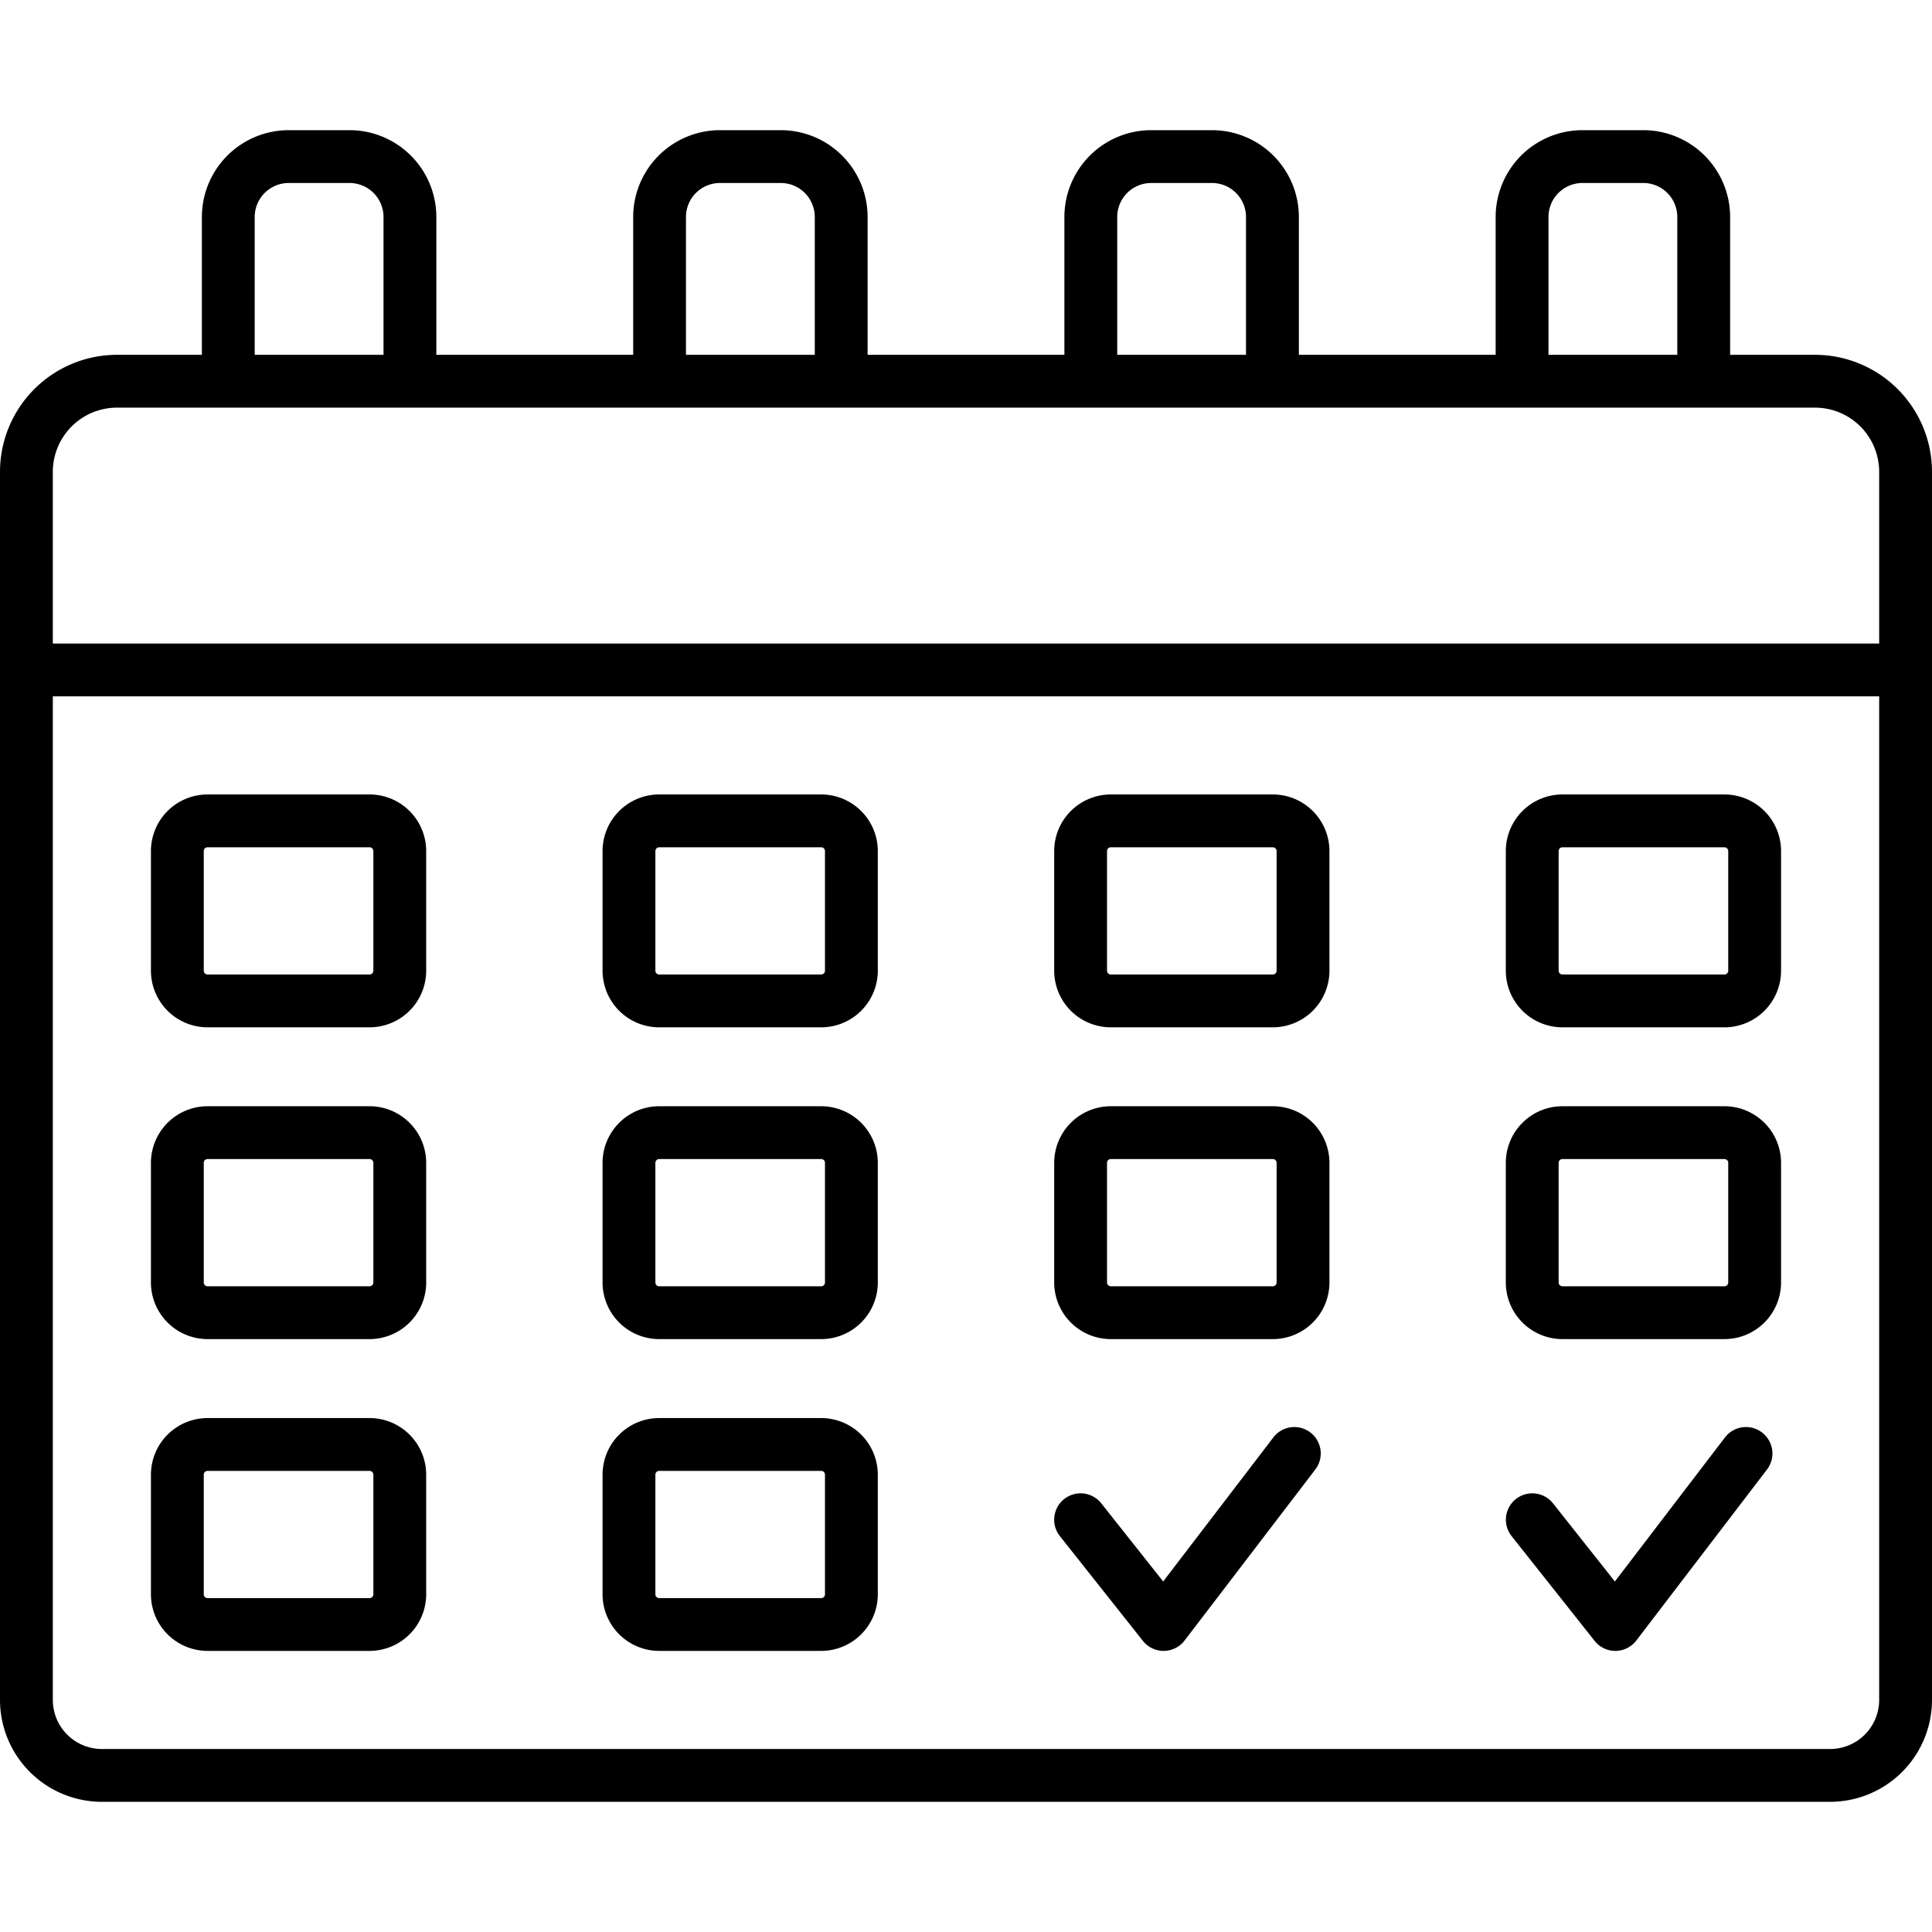 <?xml version="1.0"?>
<svg xmlns="http://www.w3.org/2000/svg" width="512" height="512" viewBox="0 0 128 128"><g><path d="M120.25,23.507h-5.625V14.374a5.756,5.756,0,0,0-5.75-5.75h-4.034a5.756,5.756,0,0,0-5.75,5.75v9.133H86.053V14.374a5.756,5.756,0,0,0-5.75-5.75H76.269a5.757,5.757,0,0,0-5.75,5.75v9.133H57.481V14.374a5.757,5.757,0,0,0-5.75-5.75H47.7a5.757,5.757,0,0,0-5.75,5.75v9.133H28.909V14.374a5.757,5.757,0,0,0-5.75-5.75H19.125a5.757,5.757,0,0,0-5.75,5.75v9.133H7.75A7.759,7.759,0,0,0,0,31.257v81.369a6.758,6.758,0,0,0,6.75,6.75h114.5a6.758,6.758,0,0,0,6.75-6.75V31.257A7.759,7.759,0,0,0,120.25,23.507Zm-17.659-9.133a2.253,2.253,0,0,1,2.25-2.25h4.034a2.253,2.253,0,0,1,2.25,2.25v9.133h-8.534Zm-28.572,0a2.253,2.253,0,0,1,2.25-2.25H80.3a2.253,2.253,0,0,1,2.25,2.25v9.133H74.019Zm-28.572,0a2.253,2.253,0,0,1,2.25-2.25h4.034a2.253,2.253,0,0,1,2.25,2.25v9.133H45.447Zm-28.572,0a2.253,2.253,0,0,1,2.25-2.25h4.034a2.253,2.253,0,0,1,2.25,2.25v9.133H16.875ZM3.5,31.257a4.255,4.255,0,0,1,4.25-4.25h112.5a4.254,4.254,0,0,1,4.25,4.25V42.635H3.5Zm121,81.369a3.254,3.254,0,0,1-3.25,3.25H6.75a3.254,3.254,0,0,1-3.25-3.25V46.135h121Z"/><path d="M13.75,68.063H24.486a3.755,3.755,0,0,0,3.75-3.75V56.385a3.754,3.754,0,0,0-3.75-3.75H13.75A3.754,3.754,0,0,0,10,56.385v7.928A3.755,3.755,0,0,0,13.75,68.063ZM13.5,56.385a.25.25,0,0,1,.25-.25H24.486a.25.25,0,0,1,.25.25v7.928a.251.251,0,0,1-.25.25H13.75a.251.251,0,0,1-.25-.25Z"/><path d="M43.671,68.063H54.407a3.755,3.755,0,0,0,3.75-3.75V56.385a3.754,3.754,0,0,0-3.75-3.75H43.671a3.754,3.754,0,0,0-3.75,3.75v7.928A3.755,3.755,0,0,0,43.671,68.063Zm-.25-11.678a.251.251,0,0,1,.25-.25H54.407a.25.25,0,0,1,.25.25v7.928a.251.251,0,0,1-.25.25H43.671a.251.251,0,0,1-.25-.25Z"/><path d="M73.593,68.063H84.329a3.755,3.755,0,0,0,3.75-3.75V56.385a3.755,3.755,0,0,0-3.75-3.75H73.593a3.754,3.754,0,0,0-3.75,3.75v7.928A3.755,3.755,0,0,0,73.593,68.063Zm-.25-11.678a.25.25,0,0,1,.25-.25H84.329a.25.25,0,0,1,.25.25v7.928a.251.251,0,0,1-.25.25H73.593a.251.251,0,0,1-.25-.25Z"/><path d="M103.514,68.063H114.25a3.755,3.755,0,0,0,3.75-3.75V56.385a3.755,3.755,0,0,0-3.75-3.75H103.514a3.754,3.754,0,0,0-3.75,3.75v7.928A3.755,3.755,0,0,0,103.514,68.063Zm-.25-11.678a.25.25,0,0,1,.25-.25H114.25a.25.25,0,0,1,.25.25v7.928a.251.251,0,0,1-.25.25H103.514a.251.251,0,0,1-.25-.25Z"/><path d="M13.75,88.719H24.486a3.755,3.755,0,0,0,3.75-3.75V77.041a3.755,3.755,0,0,0-3.75-3.75H13.75A3.755,3.755,0,0,0,10,77.041v7.928A3.755,3.755,0,0,0,13.75,88.719ZM13.5,77.041a.25.25,0,0,1,.25-.25H24.486a.25.25,0,0,1,.25.25v7.928a.251.251,0,0,1-.25.25H13.75a.251.251,0,0,1-.25-.25Z"/><path d="M43.671,88.719H54.407a3.755,3.755,0,0,0,3.75-3.75V77.041a3.755,3.755,0,0,0-3.75-3.75H43.671a3.755,3.755,0,0,0-3.75,3.75v7.928A3.755,3.755,0,0,0,43.671,88.719Zm-.25-11.678a.251.251,0,0,1,.25-.25H54.407a.25.25,0,0,1,.25.25v7.928a.251.251,0,0,1-.25.25H43.671a.251.251,0,0,1-.25-.25Z"/><path d="M73.593,88.719H84.329a3.755,3.755,0,0,0,3.75-3.75V77.041a3.755,3.755,0,0,0-3.75-3.75H73.593a3.755,3.755,0,0,0-3.75,3.75v7.928A3.755,3.755,0,0,0,73.593,88.719Zm-.25-11.678a.25.25,0,0,1,.25-.25H84.329a.25.25,0,0,1,.25.25v7.928a.251.251,0,0,1-.25.25H73.593a.251.251,0,0,1-.25-.25Z"/><path d="M103.514,88.719H114.25a3.755,3.755,0,0,0,3.75-3.75V77.041a3.755,3.755,0,0,0-3.75-3.75H103.514a3.755,3.755,0,0,0-3.75,3.75v7.928A3.755,3.755,0,0,0,103.514,88.719Zm-.25-11.678a.25.25,0,0,1,.25-.25H114.25a.25.25,0,0,1,.25.25v7.928a.251.251,0,0,1-.25.25H103.514a.251.251,0,0,1-.25-.25Z"/><path d="M13.75,109.376H24.486a3.755,3.755,0,0,0,3.75-3.75V97.7a3.755,3.755,0,0,0-3.75-3.75H13.75A3.755,3.755,0,0,0,10,97.7v7.928A3.755,3.755,0,0,0,13.75,109.376ZM13.5,97.7a.25.25,0,0,1,.25-.25H24.486a.25.25,0,0,1,.25.25v7.928a.25.25,0,0,1-.25.25H13.75a.25.25,0,0,1-.25-.25Z"/><path d="M43.671,109.376H54.407a3.755,3.755,0,0,0,3.75-3.75V97.7a3.755,3.755,0,0,0-3.75-3.75H43.671a3.755,3.755,0,0,0-3.75,3.75v7.928A3.755,3.755,0,0,0,43.671,109.376ZM43.421,97.7a.251.251,0,0,1,.25-.25H54.407a.25.25,0,0,1,.25.25v7.928a.25.25,0,0,1-.25.25H43.671a.251.251,0,0,1-.25-.25Z"/><path d="M86.816,94.905a1.75,1.75,0,0,0-2.453.328l-7.3,9.544-4.1-5.177a1.749,1.749,0,1,0-2.742,2.173l5.5,6.94a1.749,1.749,0,0,0,1.371.663h.015a1.753,1.753,0,0,0,1.375-.687l8.66-11.331A1.749,1.749,0,0,0,86.816,94.905Z"/><path d="M116.737,94.905a1.75,1.75,0,0,0-2.453.328l-7.294,9.544-4.1-5.177a1.749,1.749,0,1,0-2.742,2.173l5.5,6.94a1.751,1.751,0,0,0,1.372.663h.015a1.753,1.753,0,0,0,1.375-.687l8.659-11.331A1.75,1.75,0,0,0,116.737,94.905Z"/></g></svg>
